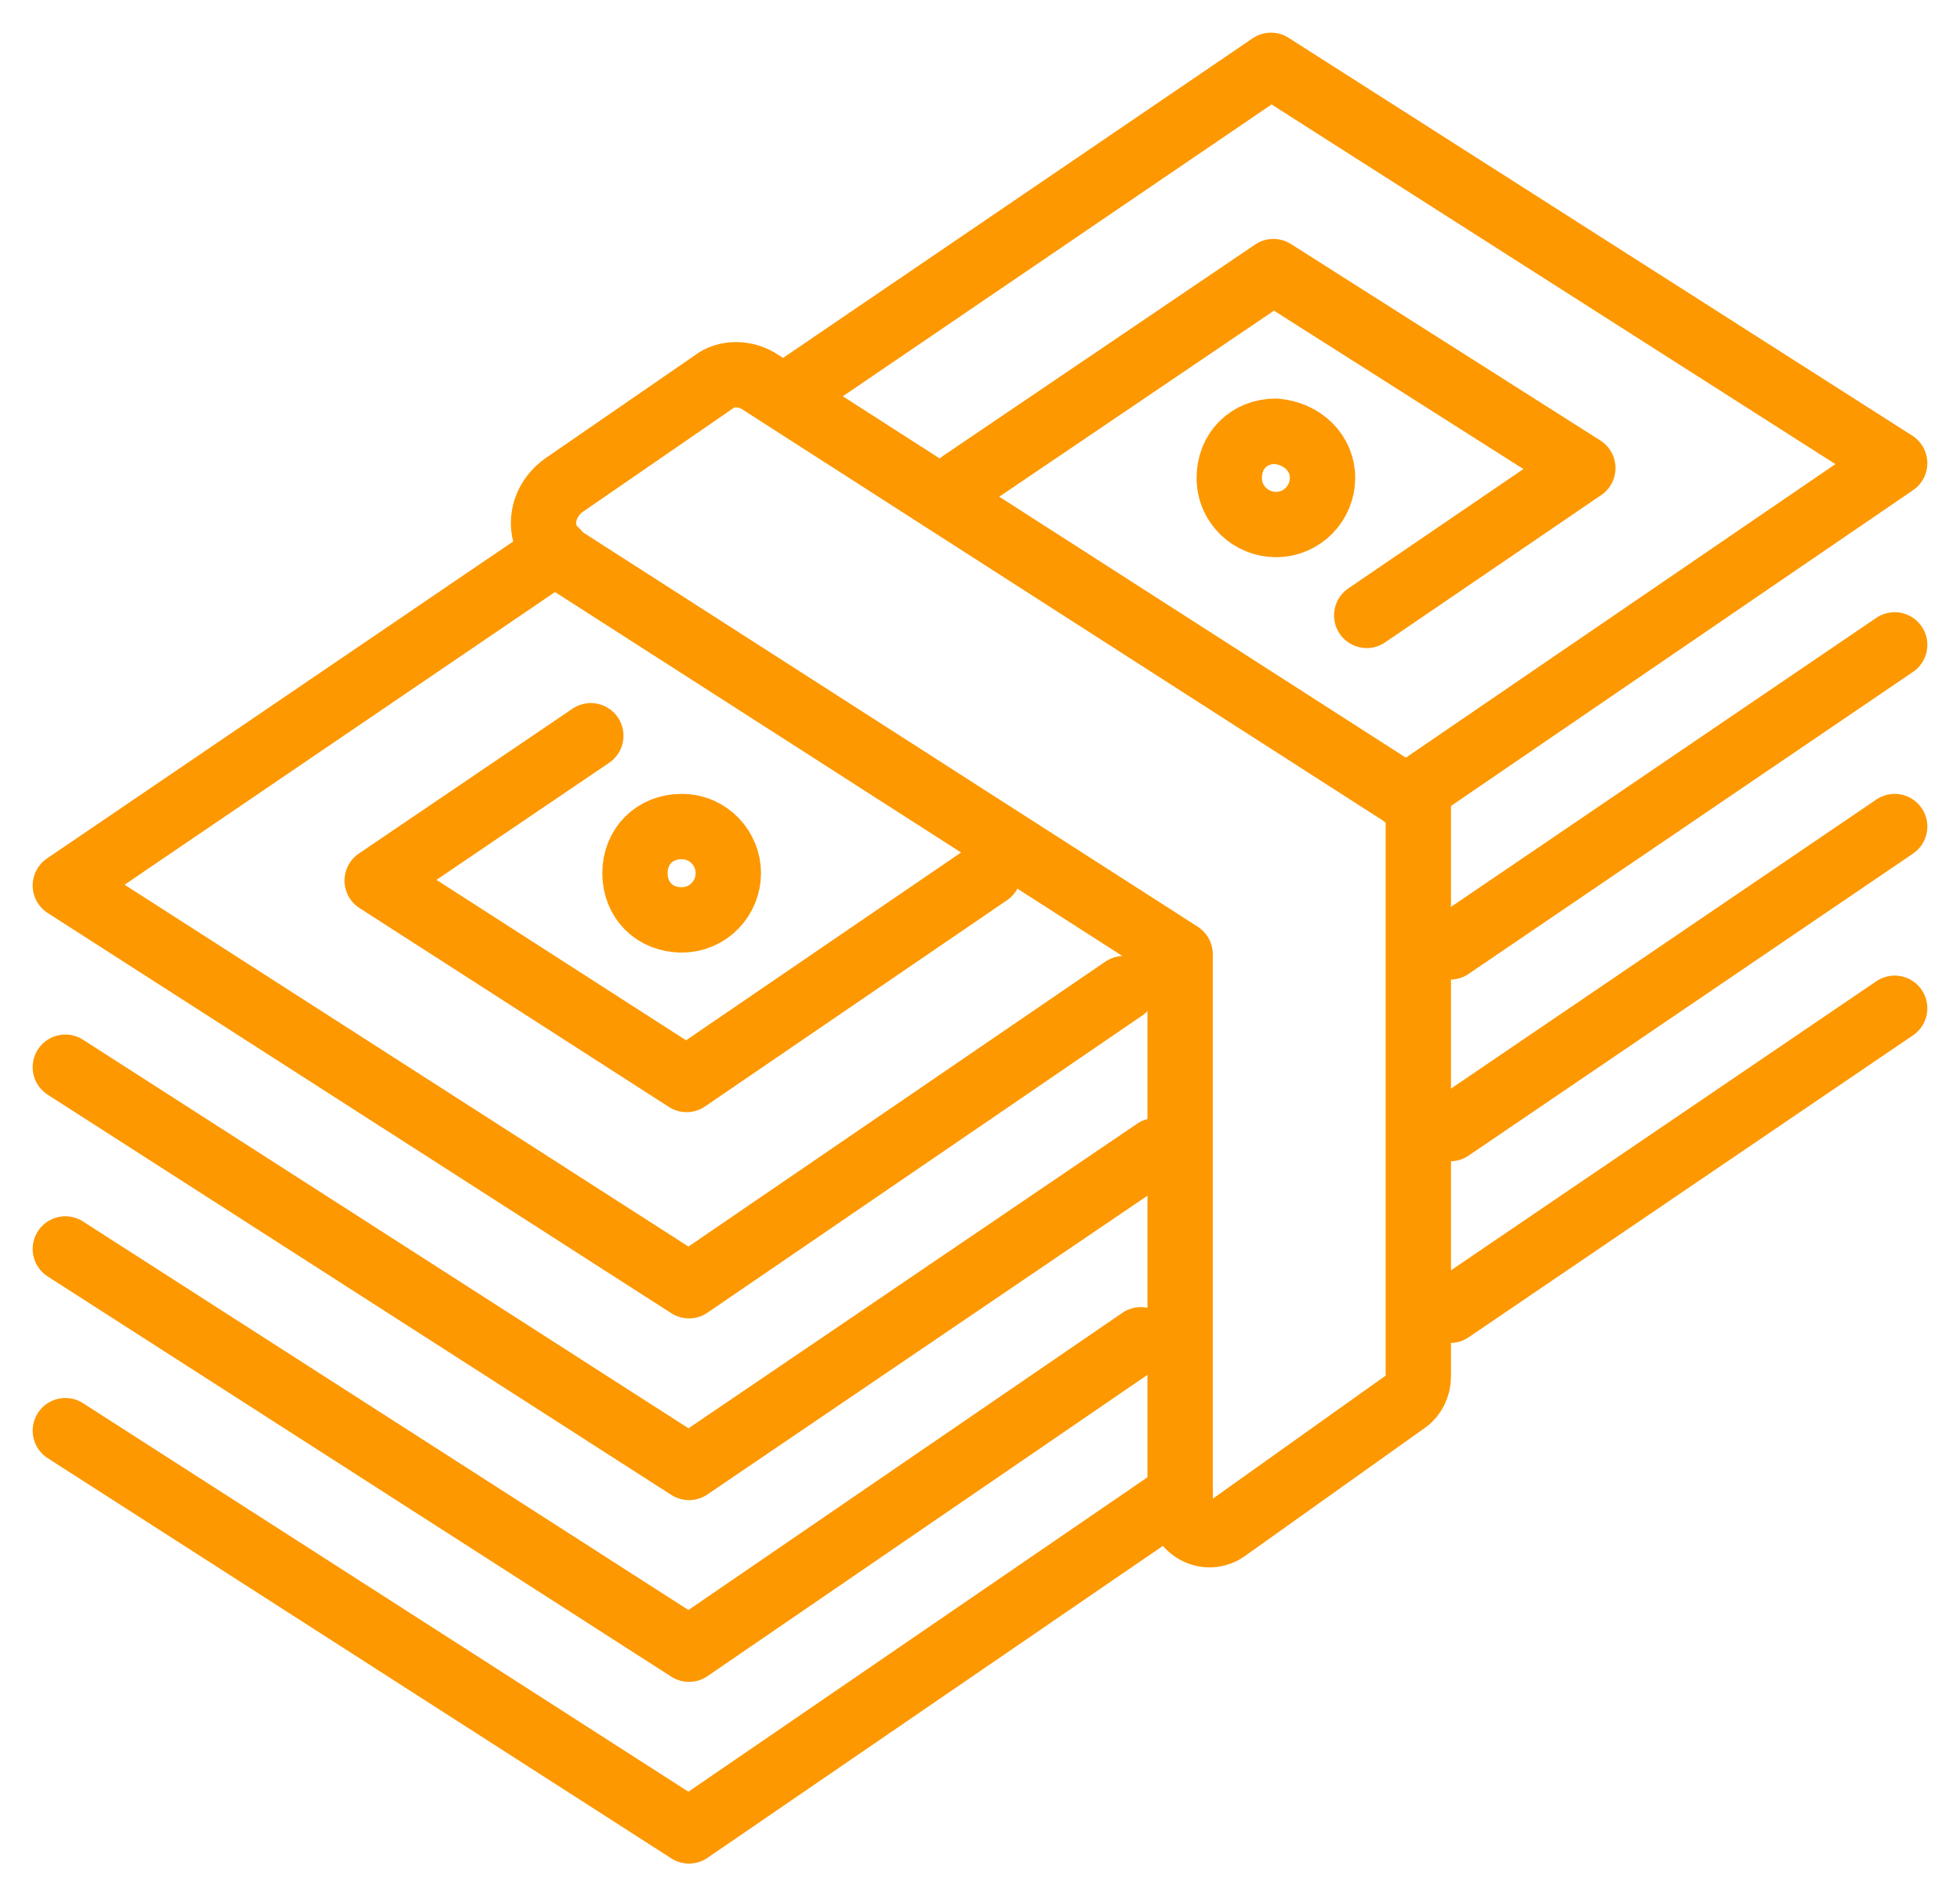<?xml version="1.0" encoding="utf-8"?><svg width="30" height="29" viewBox="0 0 30 29" fill="none" xmlns="http://www.w3.org/2000/svg">
<path d="M20.243 7.314C20.243 7.69 19.942 8.028 19.529 8.028C19.153 8.028 18.815 7.727 18.815 7.314C18.815 6.901 19.116 6.6 19.529 6.6C19.942 6.637 20.243 6.938 20.243 7.314Z" stroke="#FD9800" stroke-miterlimit="10" stroke-linecap="round" stroke-linejoin="round"/>
<path d="M11.148 13.365C11.148 13.741 10.847 14.079 10.434 14.079C10.02 14.079 9.719 13.778 9.719 13.365C9.719 12.952 10.02 12.651 10.434 12.651C10.847 12.651 11.148 12.989 11.148 13.365Z" stroke="#FD9800" stroke-miterlimit="10" stroke-linecap="round" stroke-linejoin="round"/>
<path d="M12.275 5.886L19.454 1L29 7.089L21.521 12.2" stroke="#FD9800" stroke-miterlimit="10" stroke-linecap="round" stroke-linejoin="round"/>
<path d="M8.517 8.442L1 13.553L10.546 19.679L17.199 15.132" stroke="#FD9800" stroke-miterlimit="10" stroke-linecap="round" stroke-linejoin="round"/>
<path d="M14.718 7.389L19.491 4.157L24.227 7.164L20.919 9.419" stroke="#FD9800" stroke-miterlimit="10" stroke-linecap="round" stroke-linejoin="round"/>
<path d="M9.043 11.261L5.773 13.478L10.509 16.522L15.132 13.365" stroke="#FD9800" stroke-miterlimit="10" stroke-linecap="round" stroke-linejoin="round"/>
<path d="M1 16.334L10.546 22.46L17.687 17.612" stroke="#FD9800" stroke-miterlimit="10" stroke-linecap="round" stroke-linejoin="round"/>
<path d="M29 9.87L22.197 14.493" stroke="#FD9800" stroke-miterlimit="10" stroke-linecap="round" stroke-linejoin="round"/>
<path d="M1 19.116L10.546 25.242L17.462 20.506" stroke="#FD9800" stroke-miterlimit="10" stroke-linecap="round" stroke-linejoin="round"/>
<path d="M29 12.651L22.197 17.274" stroke="#FD9800" stroke-miterlimit="10" stroke-linecap="round" stroke-linejoin="round"/>
<path d="M1 21.897L10.546 28.023L18.063 22.874" stroke="#FD9800" stroke-miterlimit="10" stroke-linecap="round" stroke-linejoin="round"/>
<path d="M29 15.432L22.197 20.055" stroke="#FD9800" stroke-miterlimit="10" stroke-linecap="round" stroke-linejoin="round"/>
<path d="M8.63 8.554L18.063 14.605V23.024C18.063 23.4 18.477 23.625 18.777 23.4L21.521 21.446C21.634 21.37 21.709 21.22 21.709 21.07V12.313L11.636 5.848C11.411 5.698 11.11 5.698 10.922 5.848L8.63 7.427C8.216 7.728 8.216 8.291 8.63 8.554Z" stroke="#FD9800" stroke-miterlimit="10" stroke-linecap="round" stroke-linejoin="round"/>
</svg>
